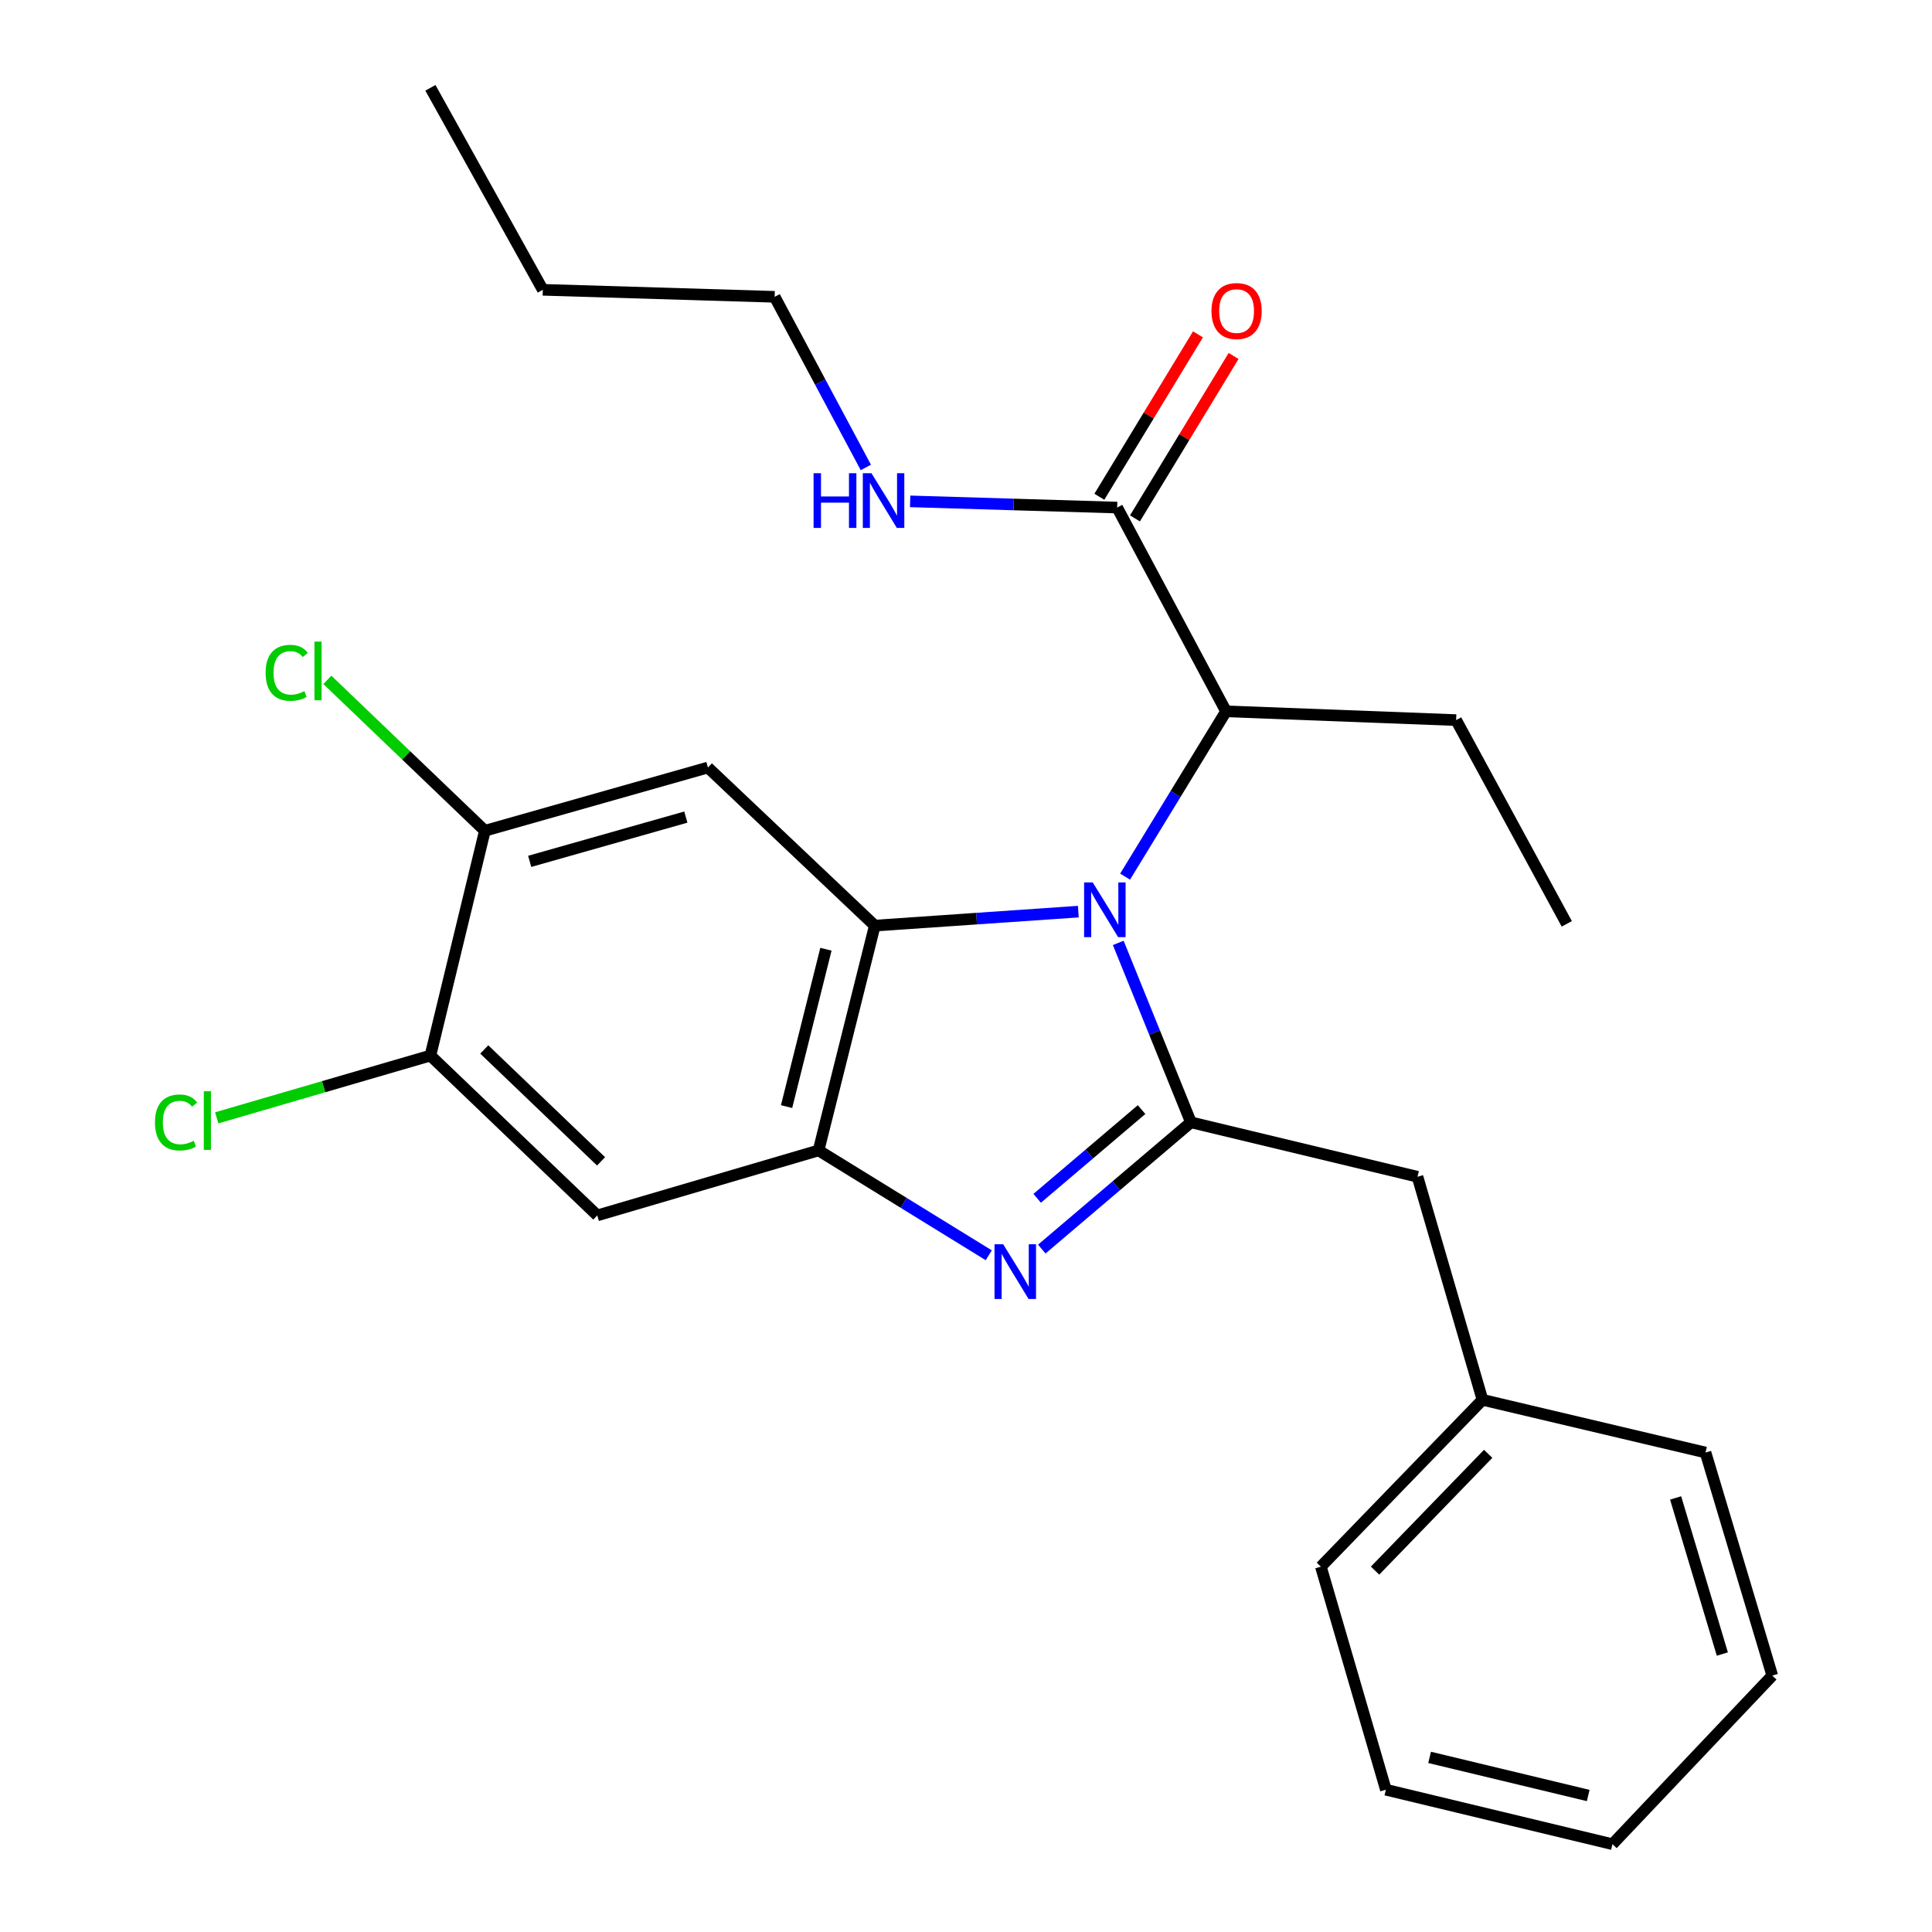 <?xml version='1.0' encoding='iso-8859-1'?>
<svg version='1.1' baseProfile='full'
              xmlns='http://www.w3.org/2000/svg'
                      xmlns:rdkit='http://www.rdkit.org/xml'
                      xmlns:xlink='http://www.w3.org/1999/xlink'
                  xml:space='preserve'
width='1000px' height='1000px' viewBox='0 0 1000 1000'>
<!-- END OF HEADER -->
<rect style='opacity:1.0;fill:#FFFFFF;stroke:none' width='1000' height='1000' x='0' y='0'> </rect>
<path class='bond-0' d='M 620.072,173.059 L 594.548,215.094' style='fill:none;fill-rule:evenodd;stroke:#FF0000;stroke-width:6px;stroke-linecap:butt;stroke-linejoin:miter;stroke-opacity:1' />
<path class='bond-0' d='M 594.548,215.094 L 569.025,257.128' style='fill:none;fill-rule:evenodd;stroke:#000000;stroke-width:6px;stroke-linecap:butt;stroke-linejoin:miter;stroke-opacity:1' />
<path class='bond-0' d='M 638.504,184.251 L 612.981,226.286' style='fill:none;fill-rule:evenodd;stroke:#FF0000;stroke-width:6px;stroke-linecap:butt;stroke-linejoin:miter;stroke-opacity:1' />
<path class='bond-0' d='M 612.981,226.286 L 587.457,268.32' style='fill:none;fill-rule:evenodd;stroke:#000000;stroke-width:6px;stroke-linecap:butt;stroke-linejoin:miter;stroke-opacity:1' />
<path class='bond-1' d='M 578.241,262.724 L 524.666,261.116' style='fill:none;fill-rule:evenodd;stroke:#000000;stroke-width:6px;stroke-linecap:butt;stroke-linejoin:miter;stroke-opacity:1' />
<path class='bond-1' d='M 524.666,261.116 L 471.091,259.507' style='fill:none;fill-rule:evenodd;stroke:#0000FF;stroke-width:6px;stroke-linecap:butt;stroke-linejoin:miter;stroke-opacity:1' />
<path class='bond-2' d='M 578.241,262.724 L 634.595,368.184' style='fill:none;fill-rule:evenodd;stroke:#000000;stroke-width:6px;stroke-linecap:butt;stroke-linejoin:miter;stroke-opacity:1' />
<path class='bond-3' d='M 400.961,153.634 L 424.561,197.789' style='fill:none;fill-rule:evenodd;stroke:#000000;stroke-width:6px;stroke-linecap:butt;stroke-linejoin:miter;stroke-opacity:1' />
<path class='bond-3' d='M 424.561,197.789 L 448.161,241.945' style='fill:none;fill-rule:evenodd;stroke:#0000FF;stroke-width:6px;stroke-linecap:butt;stroke-linejoin:miter;stroke-opacity:1' />
<path class='bond-4' d='M 400.961,153.634 L 280.957,150.004' style='fill:none;fill-rule:evenodd;stroke:#000000;stroke-width:6px;stroke-linecap:butt;stroke-linejoin:miter;stroke-opacity:1' />
<path class='bond-5' d='M 280.957,150.004 L 222.782,45.455' style='fill:none;fill-rule:evenodd;stroke:#000000;stroke-width:6px;stroke-linecap:butt;stroke-linejoin:miter;stroke-opacity:1' />
<path class='bond-6' d='M 366.423,397.271 L 250.971,430.001' style='fill:none;fill-rule:evenodd;stroke:#000000;stroke-width:6px;stroke-linecap:butt;stroke-linejoin:miter;stroke-opacity:1' />
<path class='bond-6' d='M 354.986,422.927 L 274.171,445.838' style='fill:none;fill-rule:evenodd;stroke:#000000;stroke-width:6px;stroke-linecap:butt;stroke-linejoin:miter;stroke-opacity:1' />
<path class='bond-7' d='M 366.423,397.271 L 452.787,479.095' style='fill:none;fill-rule:evenodd;stroke:#000000;stroke-width:6px;stroke-linecap:butt;stroke-linejoin:miter;stroke-opacity:1' />
<path class='bond-8' d='M 250.971,430.001 L 210.204,390.947' style='fill:none;fill-rule:evenodd;stroke:#000000;stroke-width:6px;stroke-linecap:butt;stroke-linejoin:miter;stroke-opacity:1' />
<path class='bond-8' d='M 210.204,390.947 L 169.437,351.894' style='fill:none;fill-rule:evenodd;stroke:#00CC00;stroke-width:6px;stroke-linecap:butt;stroke-linejoin:miter;stroke-opacity:1' />
<path class='bond-9' d='M 250.971,430.001 L 222.782,546.363' style='fill:none;fill-rule:evenodd;stroke:#000000;stroke-width:6px;stroke-linecap:butt;stroke-linejoin:miter;stroke-opacity:1' />
<path class='bond-10' d='M 222.782,546.363 L 309.146,629.097' style='fill:none;fill-rule:evenodd;stroke:#000000;stroke-width:6px;stroke-linecap:butt;stroke-linejoin:miter;stroke-opacity:1' />
<path class='bond-10' d='M 250.654,543.201 L 311.109,601.115' style='fill:none;fill-rule:evenodd;stroke:#000000;stroke-width:6px;stroke-linecap:butt;stroke-linejoin:miter;stroke-opacity:1' />
<path class='bond-11' d='M 222.782,546.363 L 167.48,562.477' style='fill:none;fill-rule:evenodd;stroke:#000000;stroke-width:6px;stroke-linecap:butt;stroke-linejoin:miter;stroke-opacity:1' />
<path class='bond-11' d='M 167.48,562.477 L 112.177,578.59' style='fill:none;fill-rule:evenodd;stroke:#00CC00;stroke-width:6px;stroke-linecap:butt;stroke-linejoin:miter;stroke-opacity:1' />
<path class='bond-12' d='M 309.146,629.097 L 423.687,595.457' style='fill:none;fill-rule:evenodd;stroke:#000000;stroke-width:6px;stroke-linecap:butt;stroke-linejoin:miter;stroke-opacity:1' />
<path class='bond-13' d='M 558.144,471.856 L 505.465,475.475' style='fill:none;fill-rule:evenodd;stroke:#0000FF;stroke-width:6px;stroke-linecap:butt;stroke-linejoin:miter;stroke-opacity:1' />
<path class='bond-13' d='M 505.465,475.475 L 452.787,479.095' style='fill:none;fill-rule:evenodd;stroke:#000000;stroke-width:6px;stroke-linecap:butt;stroke-linejoin:miter;stroke-opacity:1' />
<path class='bond-14' d='M 578.805,488.04 L 597.613,534.476' style='fill:none;fill-rule:evenodd;stroke:#0000FF;stroke-width:6px;stroke-linecap:butt;stroke-linejoin:miter;stroke-opacity:1' />
<path class='bond-14' d='M 597.613,534.476 L 616.422,580.913' style='fill:none;fill-rule:evenodd;stroke:#000000;stroke-width:6px;stroke-linecap:butt;stroke-linejoin:miter;stroke-opacity:1' />
<path class='bond-15' d='M 582.352,453.743 L 608.473,410.964' style='fill:none;fill-rule:evenodd;stroke:#0000FF;stroke-width:6px;stroke-linecap:butt;stroke-linejoin:miter;stroke-opacity:1' />
<path class='bond-15' d='M 608.473,410.964 L 634.595,368.184' style='fill:none;fill-rule:evenodd;stroke:#000000;stroke-width:6px;stroke-linecap:butt;stroke-linejoin:miter;stroke-opacity:1' />
<path class='bond-16' d='M 452.787,479.095 L 423.687,595.457' style='fill:none;fill-rule:evenodd;stroke:#000000;stroke-width:6px;stroke-linecap:butt;stroke-linejoin:miter;stroke-opacity:1' />
<path class='bond-16' d='M 427.502,491.318 L 407.132,572.771' style='fill:none;fill-rule:evenodd;stroke:#000000;stroke-width:6px;stroke-linecap:butt;stroke-linejoin:miter;stroke-opacity:1' />
<path class='bond-17' d='M 423.687,595.457 L 467.731,622.591' style='fill:none;fill-rule:evenodd;stroke:#000000;stroke-width:6px;stroke-linecap:butt;stroke-linejoin:miter;stroke-opacity:1' />
<path class='bond-17' d='M 467.731,622.591 L 511.776,649.726' style='fill:none;fill-rule:evenodd;stroke:#0000FF;stroke-width:6px;stroke-linecap:butt;stroke-linejoin:miter;stroke-opacity:1' />
<path class='bond-18' d='M 539.228,646.521 L 577.825,613.717' style='fill:none;fill-rule:evenodd;stroke:#0000FF;stroke-width:6px;stroke-linecap:butt;stroke-linejoin:miter;stroke-opacity:1' />
<path class='bond-18' d='M 577.825,613.717 L 616.422,580.913' style='fill:none;fill-rule:evenodd;stroke:#000000;stroke-width:6px;stroke-linecap:butt;stroke-linejoin:miter;stroke-opacity:1' />
<path class='bond-18' d='M 536.842,620.248 L 563.86,597.286' style='fill:none;fill-rule:evenodd;stroke:#0000FF;stroke-width:6px;stroke-linecap:butt;stroke-linejoin:miter;stroke-opacity:1' />
<path class='bond-18' d='M 563.86,597.286 L 590.877,574.323' style='fill:none;fill-rule:evenodd;stroke:#000000;stroke-width:6px;stroke-linecap:butt;stroke-linejoin:miter;stroke-opacity:1' />
<path class='bond-19' d='M 616.422,580.913 L 733.694,609.09' style='fill:none;fill-rule:evenodd;stroke:#000000;stroke-width:6px;stroke-linecap:butt;stroke-linejoin:miter;stroke-opacity:1' />
<path class='bond-20' d='M 733.694,609.09 L 767.334,724.541' style='fill:none;fill-rule:evenodd;stroke:#000000;stroke-width:6px;stroke-linecap:butt;stroke-linejoin:miter;stroke-opacity:1' />
<path class='bond-21' d='M 634.595,368.184 L 753.688,372.724' style='fill:none;fill-rule:evenodd;stroke:#000000;stroke-width:6px;stroke-linecap:butt;stroke-linejoin:miter;stroke-opacity:1' />
<path class='bond-22' d='M 767.334,724.541 L 683.689,810.905' style='fill:none;fill-rule:evenodd;stroke:#000000;stroke-width:6px;stroke-linecap:butt;stroke-linejoin:miter;stroke-opacity:1' />
<path class='bond-22' d='M 770.277,752.498 L 711.726,812.953' style='fill:none;fill-rule:evenodd;stroke:#000000;stroke-width:6px;stroke-linecap:butt;stroke-linejoin:miter;stroke-opacity:1' />
<path class='bond-23' d='M 767.334,724.541 L 882.773,751.82' style='fill:none;fill-rule:evenodd;stroke:#000000;stroke-width:6px;stroke-linecap:butt;stroke-linejoin:miter;stroke-opacity:1' />
<path class='bond-24' d='M 683.689,810.905 L 717.329,926.356' style='fill:none;fill-rule:evenodd;stroke:#000000;stroke-width:6px;stroke-linecap:butt;stroke-linejoin:miter;stroke-opacity:1' />
<path class='bond-25' d='M 717.329,926.356 L 834.601,954.545' style='fill:none;fill-rule:evenodd;stroke:#000000;stroke-width:6px;stroke-linecap:butt;stroke-linejoin:miter;stroke-opacity:1' />
<path class='bond-25' d='M 739.96,909.618 L 822.05,929.35' style='fill:none;fill-rule:evenodd;stroke:#000000;stroke-width:6px;stroke-linecap:butt;stroke-linejoin:miter;stroke-opacity:1' />
<path class='bond-26' d='M 834.601,954.545 L 917.323,867.271' style='fill:none;fill-rule:evenodd;stroke:#000000;stroke-width:6px;stroke-linecap:butt;stroke-linejoin:miter;stroke-opacity:1' />
<path class='bond-27' d='M 917.323,867.271 L 882.773,751.82' style='fill:none;fill-rule:evenodd;stroke:#000000;stroke-width:6px;stroke-linecap:butt;stroke-linejoin:miter;stroke-opacity:1' />
<path class='bond-27' d='M 891.482,856.136 L 867.297,775.32' style='fill:none;fill-rule:evenodd;stroke:#000000;stroke-width:6px;stroke-linecap:butt;stroke-linejoin:miter;stroke-opacity:1' />
<path class='bond-28' d='M 753.688,372.724 L 810.965,478.184' style='fill:none;fill-rule:evenodd;stroke:#000000;stroke-width:6px;stroke-linecap:butt;stroke-linejoin:miter;stroke-opacity:1' />
<path  class='atom-0' d='M 627.058 160.998
Q 627.058 154.198, 630.418 150.398
Q 633.778 146.598, 640.058 146.598
Q 646.338 146.598, 649.698 150.398
Q 653.058 154.198, 653.058 160.998
Q 653.058 167.878, 649.658 171.798
Q 646.258 175.678, 640.058 175.678
Q 633.818 175.678, 630.418 171.798
Q 627.058 167.918, 627.058 160.998
M 640.058 172.478
Q 644.378 172.478, 646.698 169.598
Q 649.058 166.678, 649.058 160.998
Q 649.058 155.438, 646.698 152.638
Q 644.378 149.798, 640.058 149.798
Q 635.738 149.798, 633.378 152.598
Q 631.058 155.398, 631.058 160.998
Q 631.058 166.718, 633.378 169.598
Q 635.738 172.478, 640.058 172.478
' fill='#FF0000'/>
<path  class='atom-3' d='M 421.107 244.934
L 424.947 244.934
L 424.947 256.974
L 439.427 256.974
L 439.427 244.934
L 443.267 244.934
L 443.267 273.254
L 439.427 273.254
L 439.427 260.174
L 424.947 260.174
L 424.947 273.254
L 421.107 273.254
L 421.107 244.934
' fill='#0000FF'/>
<path  class='atom-3' d='M 451.067 244.934
L 460.347 259.934
Q 461.267 261.414, 462.747 264.094
Q 464.227 266.774, 464.307 266.934
L 464.307 244.934
L 468.067 244.934
L 468.067 273.254
L 464.187 273.254
L 454.227 256.854
Q 453.067 254.934, 451.827 252.734
Q 450.627 250.534, 450.267 249.854
L 450.267 273.254
L 446.587 273.254
L 446.587 244.934
L 451.067 244.934
' fill='#0000FF'/>
<path  class='atom-9' d='M 565.608 456.753
L 574.888 471.753
Q 575.808 473.233, 577.288 475.913
Q 578.768 478.593, 578.848 478.753
L 578.848 456.753
L 582.608 456.753
L 582.608 485.073
L 578.728 485.073
L 568.768 468.673
Q 567.608 466.753, 566.368 464.553
Q 565.168 462.353, 564.808 461.673
L 564.808 485.073
L 561.128 485.073
L 561.128 456.753
L 565.608 456.753
' fill='#0000FF'/>
<path  class='atom-12' d='M 519.245 644.024
L 528.525 659.024
Q 529.445 660.504, 530.925 663.184
Q 532.405 665.864, 532.485 666.024
L 532.485 644.024
L 536.245 644.024
L 536.245 672.344
L 532.365 672.344
L 522.405 655.944
Q 521.245 654.024, 520.005 651.824
Q 518.805 649.624, 518.445 648.944
L 518.445 672.344
L 514.765 672.344
L 514.765 644.024
L 519.245 644.024
' fill='#0000FF'/>
<path  class='atom-19' d='M 80.211 580.982
Q 80.211 573.942, 83.491 570.262
Q 86.811 566.542, 93.091 566.542
Q 98.931 566.542, 102.051 570.662
L 99.411 572.822
Q 97.131 569.822, 93.091 569.822
Q 88.811 569.822, 86.531 572.702
Q 84.291 575.542, 84.291 580.982
Q 84.291 586.582, 86.611 589.462
Q 88.971 592.342, 93.531 592.342
Q 96.651 592.342, 100.291 590.462
L 101.411 593.462
Q 99.931 594.422, 97.691 594.982
Q 95.451 595.542, 92.971 595.542
Q 86.811 595.542, 83.491 591.782
Q 80.211 588.022, 80.211 580.982
' fill='#00CC00'/>
<path  class='atom-19' d='M 105.491 564.822
L 109.171 564.822
L 109.171 595.182
L 105.491 595.182
L 105.491 564.822
' fill='#00CC00'/>
<path  class='atom-20' d='M 137.488 348.247
Q 137.488 341.207, 140.768 337.527
Q 144.088 333.807, 150.368 333.807
Q 156.208 333.807, 159.328 337.927
L 156.688 340.087
Q 154.408 337.087, 150.368 337.087
Q 146.088 337.087, 143.808 339.967
Q 141.568 342.807, 141.568 348.247
Q 141.568 353.847, 143.888 356.727
Q 146.248 359.607, 150.808 359.607
Q 153.928 359.607, 157.568 357.727
L 158.688 360.727
Q 157.208 361.687, 154.968 362.247
Q 152.728 362.807, 150.248 362.807
Q 144.088 362.807, 140.768 359.047
Q 137.488 355.287, 137.488 348.247
' fill='#00CC00'/>
<path  class='atom-20' d='M 162.768 332.087
L 166.448 332.087
L 166.448 362.447
L 162.768 362.447
L 162.768 332.087
' fill='#00CC00'/>
</svg>
